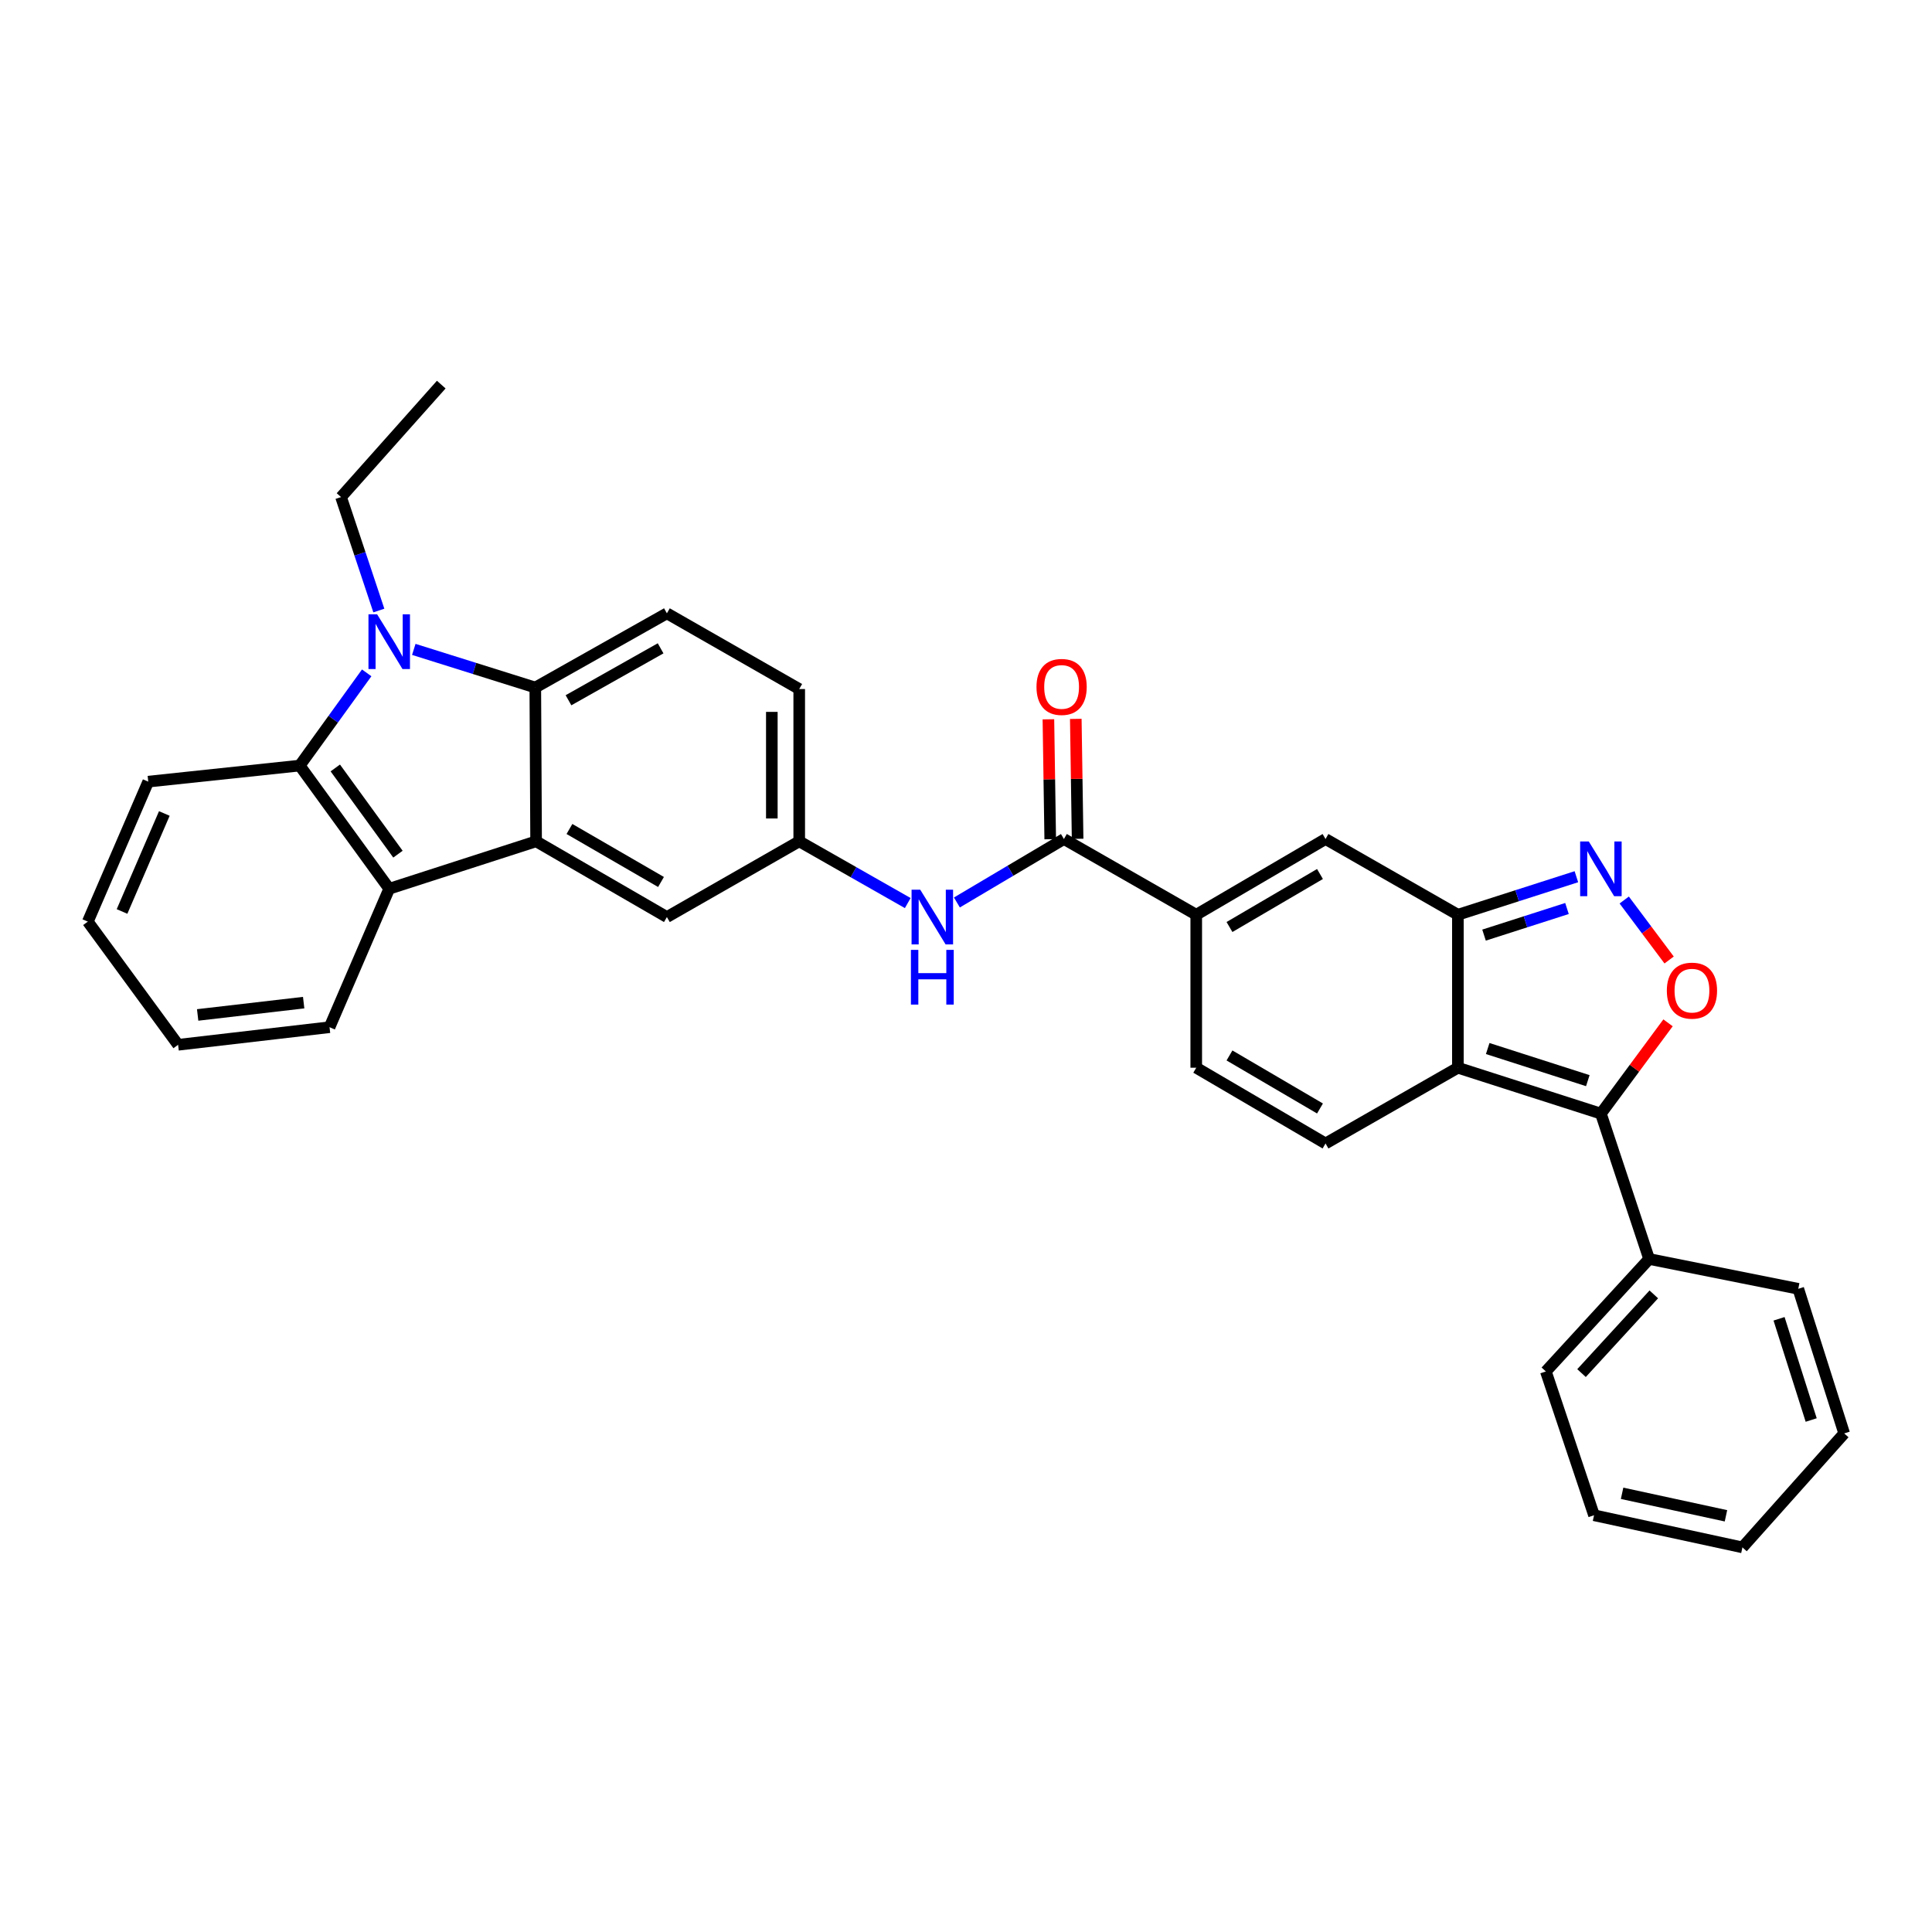 <?xml version='1.0' encoding='iso-8859-1'?>
<svg version='1.1' baseProfile='full'
              xmlns='http://www.w3.org/2000/svg'
                      xmlns:rdkit='http://www.rdkit.org/xml'
                      xmlns:xlink='http://www.w3.org/1999/xlink'
                  xml:space='preserve'
width='1000px' height='1000px' viewBox='0 0 1000 1000'>
<!-- END OF HEADER -->
<rect style='opacity:1.0;fill:#FFFFFF;stroke:none' width='1000' height='1000' x='0' y='0'> </rect>
<path class='bond-1' d='M 754.599,552.653 L 828.62,576.407' style='fill:none;fill-rule:evenodd;stroke:#000000;stroke-width:6px;stroke-linecap:butt;stroke-linejoin:miter;stroke-opacity:1' />
<path class='bond-1' d='M 770.035,542.717 L 821.849,559.345' style='fill:none;fill-rule:evenodd;stroke:#000000;stroke-width:6px;stroke-linecap:butt;stroke-linejoin:miter;stroke-opacity:1' />
<path class='bond-3' d='M 754.599,552.653 L 754.599,473.465' style='fill:none;fill-rule:evenodd;stroke:#000000;stroke-width:6px;stroke-linecap:butt;stroke-linejoin:miter;stroke-opacity:1' />
<path class='bond-10' d='M 754.599,552.653 L 686.092,591.861' style='fill:none;fill-rule:evenodd;stroke:#000000;stroke-width:6px;stroke-linecap:butt;stroke-linejoin:miter;stroke-opacity:1' />
<path class='bond-0' d='M 214.18,336.126 L 245.626,345.996' style='fill:none;fill-rule:evenodd;stroke:#0000FF;stroke-width:6px;stroke-linecap:butt;stroke-linejoin:miter;stroke-opacity:1' />
<path class='bond-0' d='M 245.626,345.996 L 277.071,355.865' style='fill:none;fill-rule:evenodd;stroke:#000000;stroke-width:6px;stroke-linecap:butt;stroke-linejoin:miter;stroke-opacity:1' />
<path class='bond-21' d='M 196.085,316.001 L 186.304,286.644' style='fill:none;fill-rule:evenodd;stroke:#0000FF;stroke-width:6px;stroke-linecap:butt;stroke-linejoin:miter;stroke-opacity:1' />
<path class='bond-21' d='M 186.304,286.644 L 176.523,257.286' style='fill:none;fill-rule:evenodd;stroke:#000000;stroke-width:6px;stroke-linecap:butt;stroke-linejoin:miter;stroke-opacity:1' />
<path class='bond-36' d='M 189.801,348.272 L 172.466,372.267' style='fill:none;fill-rule:evenodd;stroke:#0000FF;stroke-width:6px;stroke-linecap:butt;stroke-linejoin:miter;stroke-opacity:1' />
<path class='bond-36' d='M 172.466,372.267 L 155.131,396.262' style='fill:none;fill-rule:evenodd;stroke:#000000;stroke-width:6px;stroke-linecap:butt;stroke-linejoin:miter;stroke-opacity:1' />
<path class='bond-6' d='M 828.62,576.407 L 845.996,552.911' style='fill:none;fill-rule:evenodd;stroke:#000000;stroke-width:6px;stroke-linecap:butt;stroke-linejoin:miter;stroke-opacity:1' />
<path class='bond-6' d='M 845.996,552.911 L 863.371,529.415' style='fill:none;fill-rule:evenodd;stroke:#FF0000;stroke-width:6px;stroke-linecap:butt;stroke-linejoin:miter;stroke-opacity:1' />
<path class='bond-18' d='M 828.62,576.407 L 853.58,651.649' style='fill:none;fill-rule:evenodd;stroke:#000000;stroke-width:6px;stroke-linecap:butt;stroke-linejoin:miter;stroke-opacity:1' />
<path class='bond-2' d='M 277.488,435.47 L 345.185,474.662' style='fill:none;fill-rule:evenodd;stroke:#000000;stroke-width:6px;stroke-linecap:butt;stroke-linejoin:miter;stroke-opacity:1' />
<path class='bond-2' d='M 294.746,429.079 L 342.134,456.514' style='fill:none;fill-rule:evenodd;stroke:#000000;stroke-width:6px;stroke-linecap:butt;stroke-linejoin:miter;stroke-opacity:1' />
<path class='bond-8' d='M 277.488,435.47 L 201.459,460.012' style='fill:none;fill-rule:evenodd;stroke:#000000;stroke-width:6px;stroke-linecap:butt;stroke-linejoin:miter;stroke-opacity:1' />
<path class='bond-35' d='M 277.488,435.47 L 277.071,355.865' style='fill:none;fill-rule:evenodd;stroke:#000000;stroke-width:6px;stroke-linecap:butt;stroke-linejoin:miter;stroke-opacity:1' />
<path class='bond-5' d='M 754.599,473.465 L 785.268,463.626' style='fill:none;fill-rule:evenodd;stroke:#000000;stroke-width:6px;stroke-linecap:butt;stroke-linejoin:miter;stroke-opacity:1' />
<path class='bond-5' d='M 785.268,463.626 L 815.937,453.787' style='fill:none;fill-rule:evenodd;stroke:#0000FF;stroke-width:6px;stroke-linecap:butt;stroke-linejoin:miter;stroke-opacity:1' />
<path class='bond-5' d='M 768.131,484.013 L 789.599,477.126' style='fill:none;fill-rule:evenodd;stroke:#000000;stroke-width:6px;stroke-linecap:butt;stroke-linejoin:miter;stroke-opacity:1' />
<path class='bond-5' d='M 789.599,477.126 L 811.067,470.238' style='fill:none;fill-rule:evenodd;stroke:#0000FF;stroke-width:6px;stroke-linecap:butt;stroke-linejoin:miter;stroke-opacity:1' />
<path class='bond-11' d='M 754.599,473.465 L 686.092,434.273' style='fill:none;fill-rule:evenodd;stroke:#000000;stroke-width:6px;stroke-linecap:butt;stroke-linejoin:miter;stroke-opacity:1' />
<path class='bond-4' d='M 277.071,355.865 L 345.185,317.46' style='fill:none;fill-rule:evenodd;stroke:#000000;stroke-width:6px;stroke-linecap:butt;stroke-linejoin:miter;stroke-opacity:1' />
<path class='bond-4' d='M 294.251,362.454 L 341.931,335.571' style='fill:none;fill-rule:evenodd;stroke:#000000;stroke-width:6px;stroke-linecap:butt;stroke-linejoin:miter;stroke-opacity:1' />
<path class='bond-33' d='M 840.693,465.844 L 852.315,481.367' style='fill:none;fill-rule:evenodd;stroke:#0000FF;stroke-width:6px;stroke-linecap:butt;stroke-linejoin:miter;stroke-opacity:1' />
<path class='bond-33' d='M 852.315,481.367 L 863.936,496.89' style='fill:none;fill-rule:evenodd;stroke:#FF0000;stroke-width:6px;stroke-linecap:butt;stroke-linejoin:miter;stroke-opacity:1' />
<path class='bond-7' d='M 155.131,396.262 L 201.459,460.012' style='fill:none;fill-rule:evenodd;stroke:#000000;stroke-width:6px;stroke-linecap:butt;stroke-linejoin:miter;stroke-opacity:1' />
<path class='bond-7' d='M 173.549,397.49 L 205.979,442.115' style='fill:none;fill-rule:evenodd;stroke:#000000;stroke-width:6px;stroke-linecap:butt;stroke-linejoin:miter;stroke-opacity:1' />
<path class='bond-22' d='M 155.131,396.262 L 76.731,404.572' style='fill:none;fill-rule:evenodd;stroke:#000000;stroke-width:6px;stroke-linecap:butt;stroke-linejoin:miter;stroke-opacity:1' />
<path class='bond-23' d='M 201.459,460.012 L 170.569,531.678' style='fill:none;fill-rule:evenodd;stroke:#000000;stroke-width:6px;stroke-linecap:butt;stroke-linejoin:miter;stroke-opacity:1' />
<path class='bond-9' d='M 619.175,473.465 L 619.175,552.653' style='fill:none;fill-rule:evenodd;stroke:#000000;stroke-width:6px;stroke-linecap:butt;stroke-linejoin:miter;stroke-opacity:1' />
<path class='bond-12' d='M 619.175,473.465 L 550.684,434.273' style='fill:none;fill-rule:evenodd;stroke:#000000;stroke-width:6px;stroke-linecap:butt;stroke-linejoin:miter;stroke-opacity:1' />
<path class='bond-32' d='M 619.175,473.465 L 686.092,434.273' style='fill:none;fill-rule:evenodd;stroke:#000000;stroke-width:6px;stroke-linecap:butt;stroke-linejoin:miter;stroke-opacity:1' />
<path class='bond-32' d='M 636.378,479.82 L 683.219,452.385' style='fill:none;fill-rule:evenodd;stroke:#000000;stroke-width:6px;stroke-linecap:butt;stroke-linejoin:miter;stroke-opacity:1' />
<path class='bond-13' d='M 686.092,591.861 L 619.175,552.653' style='fill:none;fill-rule:evenodd;stroke:#000000;stroke-width:6px;stroke-linecap:butt;stroke-linejoin:miter;stroke-opacity:1' />
<path class='bond-13' d='M 683.221,573.747 L 636.38,546.302' style='fill:none;fill-rule:evenodd;stroke:#000000;stroke-width:6px;stroke-linecap:butt;stroke-linejoin:miter;stroke-opacity:1' />
<path class='bond-14' d='M 550.684,434.273 L 522.987,450.696' style='fill:none;fill-rule:evenodd;stroke:#000000;stroke-width:6px;stroke-linecap:butt;stroke-linejoin:miter;stroke-opacity:1' />
<path class='bond-14' d='M 522.987,450.696 L 495.29,467.12' style='fill:none;fill-rule:evenodd;stroke:#0000FF;stroke-width:6px;stroke-linecap:butt;stroke-linejoin:miter;stroke-opacity:1' />
<path class='bond-19' d='M 557.771,434.165 L 557.3,403.129' style='fill:none;fill-rule:evenodd;stroke:#000000;stroke-width:6px;stroke-linecap:butt;stroke-linejoin:miter;stroke-opacity:1' />
<path class='bond-19' d='M 557.3,403.129 L 556.828,372.094' style='fill:none;fill-rule:evenodd;stroke:#FF0000;stroke-width:6px;stroke-linecap:butt;stroke-linejoin:miter;stroke-opacity:1' />
<path class='bond-19' d='M 543.596,434.38 L 543.124,403.345' style='fill:none;fill-rule:evenodd;stroke:#000000;stroke-width:6px;stroke-linecap:butt;stroke-linejoin:miter;stroke-opacity:1' />
<path class='bond-19' d='M 543.124,403.345 L 542.653,372.309' style='fill:none;fill-rule:evenodd;stroke:#FF0000;stroke-width:6px;stroke-linecap:butt;stroke-linejoin:miter;stroke-opacity:1' />
<path class='bond-17' d='M 469.848,467.425 L 441.762,451.448' style='fill:none;fill-rule:evenodd;stroke:#0000FF;stroke-width:6px;stroke-linecap:butt;stroke-linejoin:miter;stroke-opacity:1' />
<path class='bond-17' d='M 441.762,451.448 L 413.676,435.47' style='fill:none;fill-rule:evenodd;stroke:#000000;stroke-width:6px;stroke-linecap:butt;stroke-linejoin:miter;stroke-opacity:1' />
<path class='bond-15' d='M 345.185,317.46 L 413.676,356.645' style='fill:none;fill-rule:evenodd;stroke:#000000;stroke-width:6px;stroke-linecap:butt;stroke-linejoin:miter;stroke-opacity:1' />
<path class='bond-16' d='M 345.185,474.662 L 413.676,435.47' style='fill:none;fill-rule:evenodd;stroke:#000000;stroke-width:6px;stroke-linecap:butt;stroke-linejoin:miter;stroke-opacity:1' />
<path class='bond-20' d='M 413.676,435.47 L 413.676,356.645' style='fill:none;fill-rule:evenodd;stroke:#000000;stroke-width:6px;stroke-linecap:butt;stroke-linejoin:miter;stroke-opacity:1' />
<path class='bond-20' d='M 399.499,423.646 L 399.499,368.468' style='fill:none;fill-rule:evenodd;stroke:#000000;stroke-width:6px;stroke-linecap:butt;stroke-linejoin:miter;stroke-opacity:1' />
<path class='bond-24' d='M 853.58,651.649 L 800.132,709.854' style='fill:none;fill-rule:evenodd;stroke:#000000;stroke-width:6px;stroke-linecap:butt;stroke-linejoin:miter;stroke-opacity:1' />
<path class='bond-24' d='M 856.005,669.969 L 818.592,710.713' style='fill:none;fill-rule:evenodd;stroke:#000000;stroke-width:6px;stroke-linecap:butt;stroke-linejoin:miter;stroke-opacity:1' />
<path class='bond-25' d='M 853.58,651.649 L 930.783,667.086' style='fill:none;fill-rule:evenodd;stroke:#000000;stroke-width:6px;stroke-linecap:butt;stroke-linejoin:miter;stroke-opacity:1' />
<path class='bond-26' d='M 176.523,257.286 L 228.396,199.073' style='fill:none;fill-rule:evenodd;stroke:#000000;stroke-width:6px;stroke-linecap:butt;stroke-linejoin:miter;stroke-opacity:1' />
<path class='bond-37' d='M 76.731,404.572 L 45.455,477.033' style='fill:none;fill-rule:evenodd;stroke:#000000;stroke-width:6px;stroke-linecap:butt;stroke-linejoin:miter;stroke-opacity:1' />
<path class='bond-37' d='M 85.056,421.059 L 63.163,471.782' style='fill:none;fill-rule:evenodd;stroke:#000000;stroke-width:6px;stroke-linecap:butt;stroke-linejoin:miter;stroke-opacity:1' />
<path class='bond-27' d='M 170.569,531.678 L 92.184,540.783' style='fill:none;fill-rule:evenodd;stroke:#000000;stroke-width:6px;stroke-linecap:butt;stroke-linejoin:miter;stroke-opacity:1' />
<path class='bond-27' d='M 157.175,518.961 L 102.306,525.335' style='fill:none;fill-rule:evenodd;stroke:#000000;stroke-width:6px;stroke-linecap:butt;stroke-linejoin:miter;stroke-opacity:1' />
<path class='bond-29' d='M 800.132,709.854 L 825.068,784.293' style='fill:none;fill-rule:evenodd;stroke:#000000;stroke-width:6px;stroke-linecap:butt;stroke-linejoin:miter;stroke-opacity:1' />
<path class='bond-30' d='M 930.783,667.086 L 954.545,741.934' style='fill:none;fill-rule:evenodd;stroke:#000000;stroke-width:6px;stroke-linecap:butt;stroke-linejoin:miter;stroke-opacity:1' />
<path class='bond-30' d='M 920.835,682.604 L 937.468,734.997' style='fill:none;fill-rule:evenodd;stroke:#000000;stroke-width:6px;stroke-linecap:butt;stroke-linejoin:miter;stroke-opacity:1' />
<path class='bond-28' d='M 92.184,540.783 L 45.455,477.033' style='fill:none;fill-rule:evenodd;stroke:#000000;stroke-width:6px;stroke-linecap:butt;stroke-linejoin:miter;stroke-opacity:1' />
<path class='bond-34' d='M 825.068,784.293 L 901.877,800.927' style='fill:none;fill-rule:evenodd;stroke:#000000;stroke-width:6px;stroke-linecap:butt;stroke-linejoin:miter;stroke-opacity:1' />
<path class='bond-34' d='M 839.59,772.932 L 893.357,784.576' style='fill:none;fill-rule:evenodd;stroke:#000000;stroke-width:6px;stroke-linecap:butt;stroke-linejoin:miter;stroke-opacity:1' />
<path class='bond-31' d='M 954.545,741.934 L 901.877,800.927' style='fill:none;fill-rule:evenodd;stroke:#000000;stroke-width:6px;stroke-linecap:butt;stroke-linejoin:miter;stroke-opacity:1' />
<path  class='atom-1' d='M 195.199 317.974
L 204.479 332.974
Q 205.399 334.454, 206.879 337.134
Q 208.359 339.814, 208.439 339.974
L 208.439 317.974
L 212.199 317.974
L 212.199 346.294
L 208.319 346.294
L 198.359 329.894
Q 197.199 327.974, 195.959 325.774
Q 194.759 323.574, 194.399 322.894
L 194.399 346.294
L 190.719 346.294
L 190.719 317.974
L 195.199 317.974
' fill='#0000FF'/>
<path  class='atom-6' d='M 822.36 435.558
L 831.64 450.558
Q 832.56 452.038, 834.04 454.718
Q 835.52 457.398, 835.6 457.558
L 835.6 435.558
L 839.36 435.558
L 839.36 463.878
L 835.48 463.878
L 825.52 447.478
Q 824.36 445.558, 823.12 443.358
Q 821.92 441.158, 821.56 440.478
L 821.56 463.878
L 817.88 463.878
L 817.88 435.558
L 822.36 435.558
' fill='#0000FF'/>
<path  class='atom-7' d='M 862.752 512.753
Q 862.752 505.953, 866.112 502.153
Q 869.472 498.353, 875.752 498.353
Q 882.032 498.353, 885.392 502.153
Q 888.752 505.953, 888.752 512.753
Q 888.752 519.633, 885.352 523.553
Q 881.952 527.433, 875.752 527.433
Q 869.512 527.433, 866.112 523.553
Q 862.752 519.673, 862.752 512.753
M 875.752 524.233
Q 880.072 524.233, 882.392 521.353
Q 884.752 518.433, 884.752 512.753
Q 884.752 507.193, 882.392 504.393
Q 880.072 501.553, 875.752 501.553
Q 871.432 501.553, 869.072 504.353
Q 866.752 507.153, 866.752 512.753
Q 866.752 518.473, 869.072 521.353
Q 871.432 524.233, 875.752 524.233
' fill='#FF0000'/>
<path  class='atom-15' d='M 476.31 460.502
L 485.59 475.502
Q 486.51 476.982, 487.99 479.662
Q 489.47 482.342, 489.55 482.502
L 489.55 460.502
L 493.31 460.502
L 493.31 488.822
L 489.43 488.822
L 479.47 472.422
Q 478.31 470.502, 477.07 468.302
Q 475.87 466.102, 475.51 465.422
L 475.51 488.822
L 471.83 488.822
L 471.83 460.502
L 476.31 460.502
' fill='#0000FF'/>
<path  class='atom-15' d='M 471.49 491.654
L 475.33 491.654
L 475.33 503.694
L 489.81 503.694
L 489.81 491.654
L 493.65 491.654
L 493.65 519.974
L 489.81 519.974
L 489.81 506.894
L 475.33 506.894
L 475.33 519.974
L 471.49 519.974
L 471.49 491.654
' fill='#0000FF'/>
<path  class='atom-20' d='M 536.486 355.551
Q 536.486 348.751, 539.846 344.951
Q 543.206 341.151, 549.486 341.151
Q 555.766 341.151, 559.126 344.951
Q 562.486 348.751, 562.486 355.551
Q 562.486 362.431, 559.086 366.351
Q 555.686 370.231, 549.486 370.231
Q 543.246 370.231, 539.846 366.351
Q 536.486 362.471, 536.486 355.551
M 549.486 367.031
Q 553.806 367.031, 556.126 364.151
Q 558.486 361.231, 558.486 355.551
Q 558.486 349.991, 556.126 347.191
Q 553.806 344.351, 549.486 344.351
Q 545.166 344.351, 542.806 347.151
Q 540.486 349.951, 540.486 355.551
Q 540.486 361.271, 542.806 364.151
Q 545.166 367.031, 549.486 367.031
' fill='#FF0000'/>
</svg>
